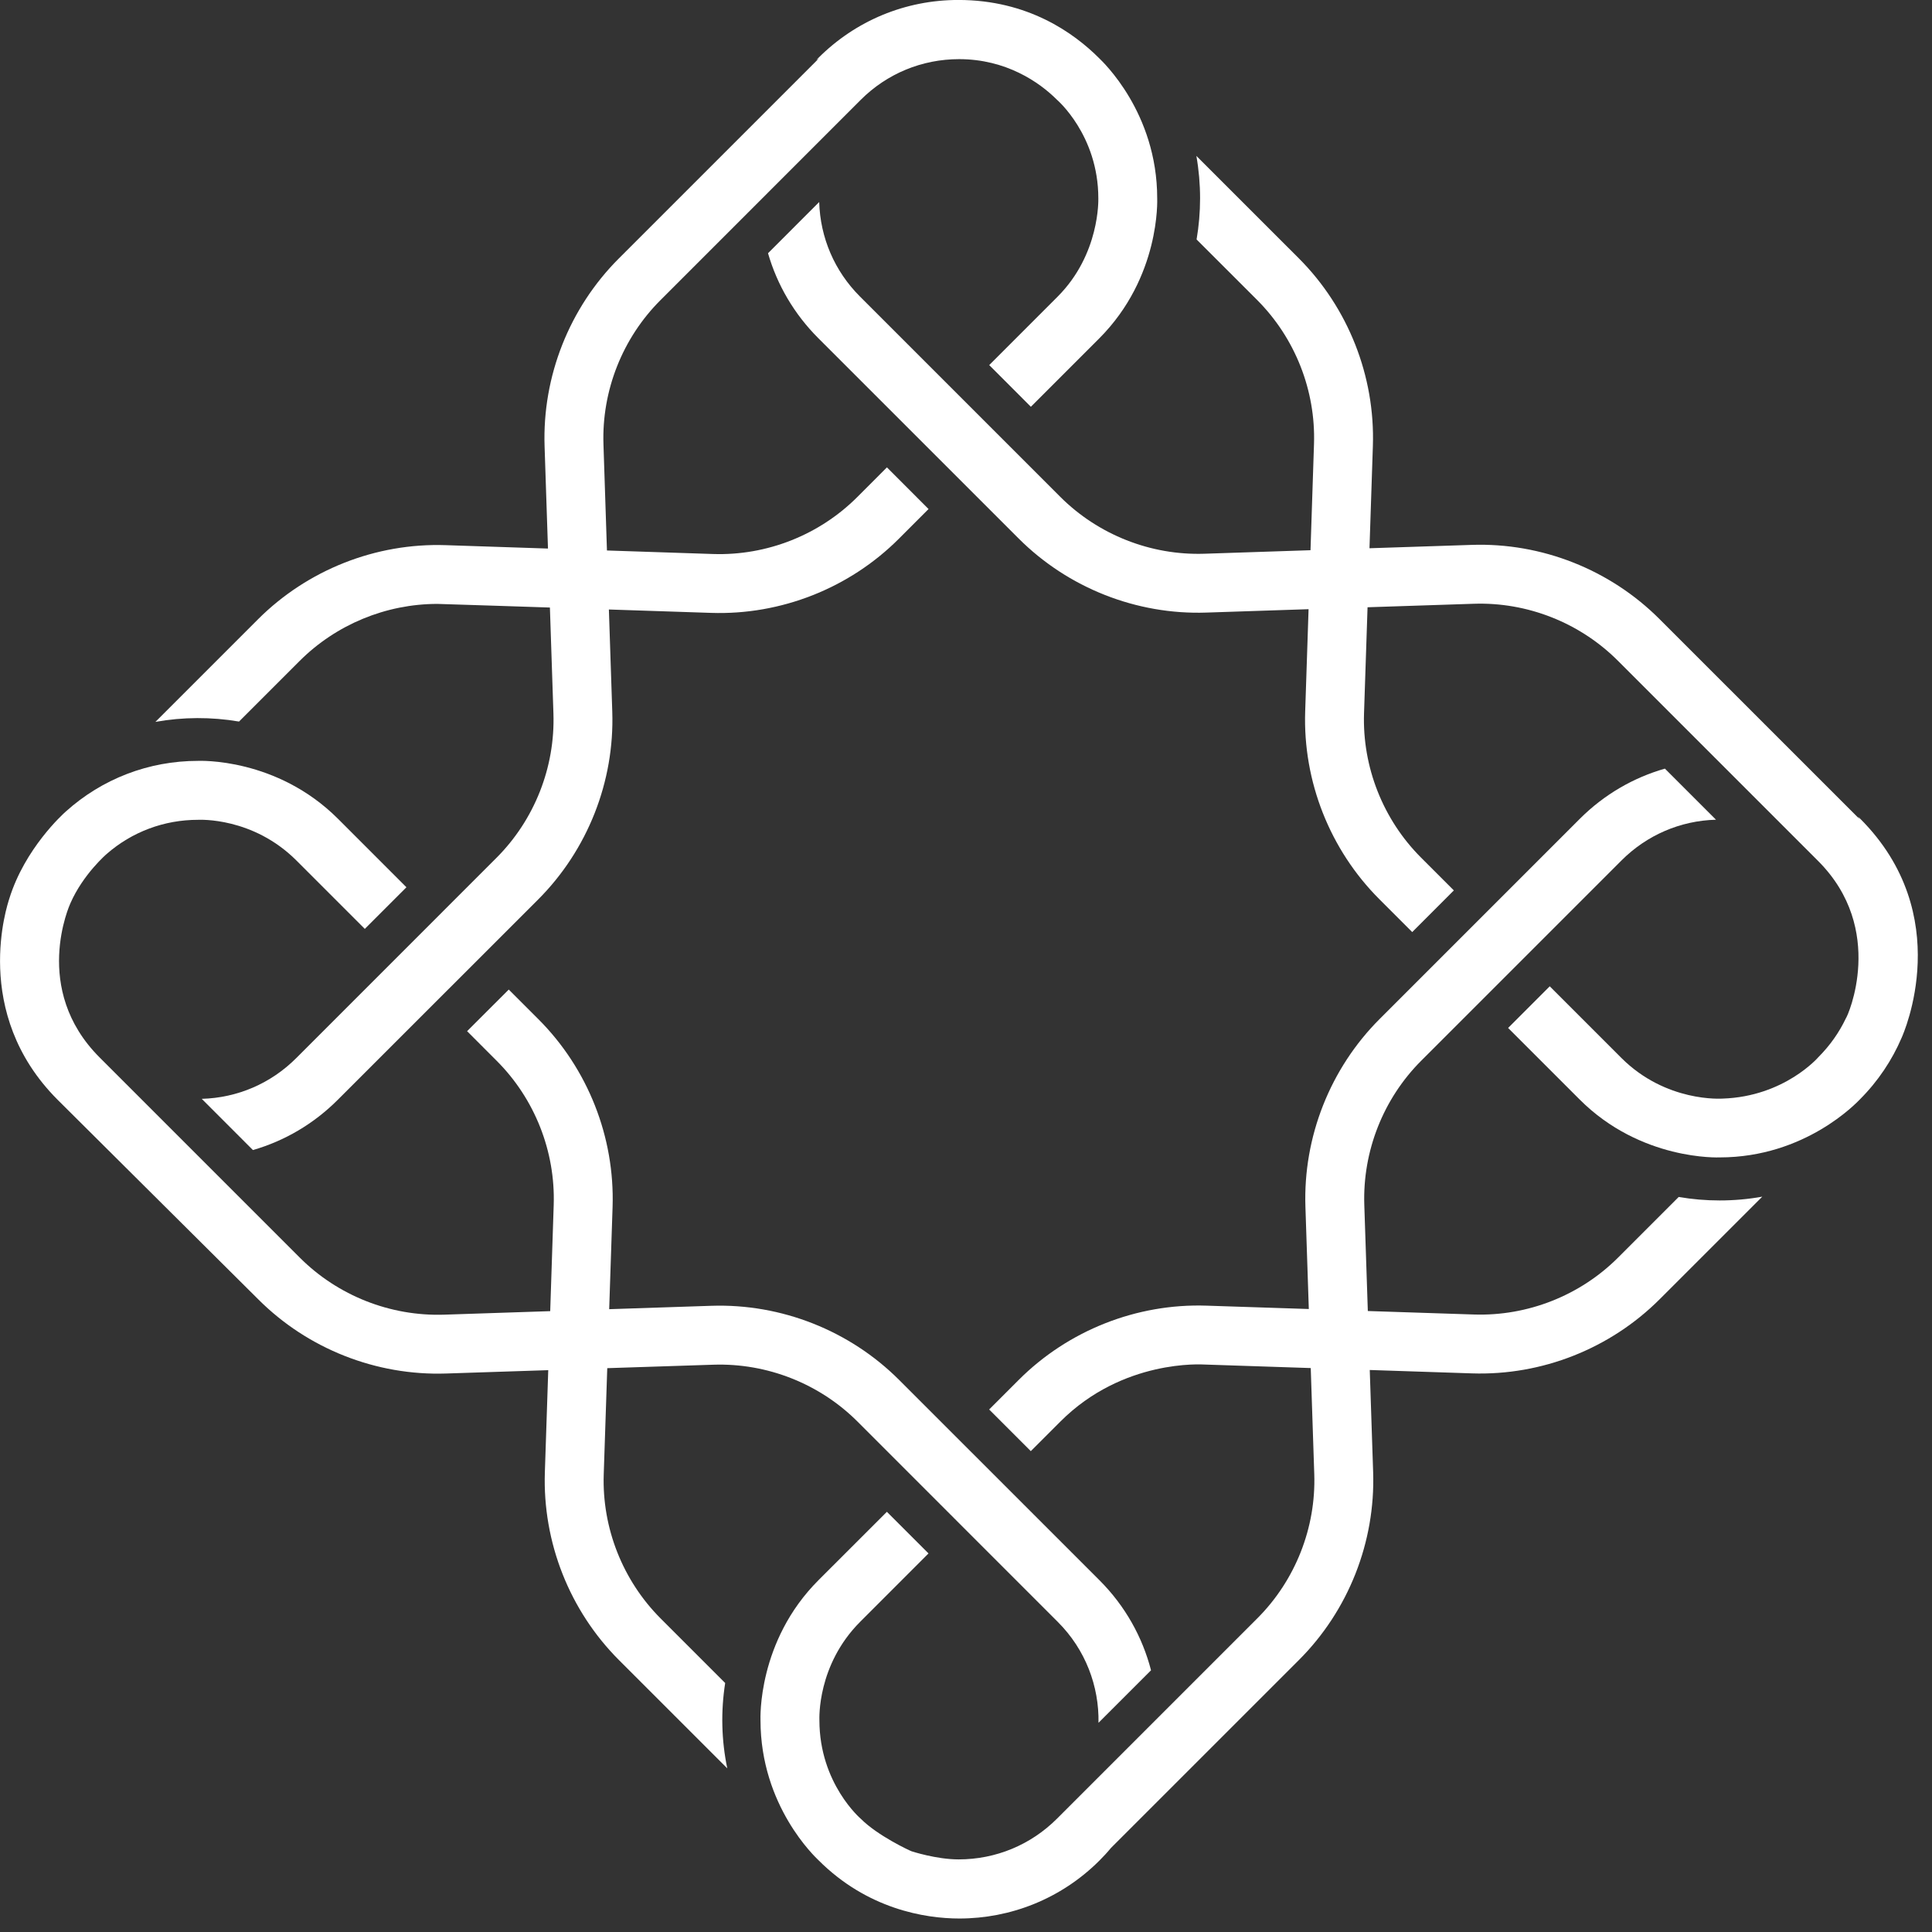 <svg width="57" height="57" viewBox="0 0 57 57" fill="none" xmlns="http://www.w3.org/2000/svg">
<rect x="0" y="0" width="57" height="57" fill="#333333" stroke="none"/>
<path d="M21.395 49.654L19.492 47.751C18.372 46.63 17.759 45.08 17.812 43.496L17.916 40.365L21.047 40.263C22.63 40.211 24.18 40.822 25.3 41.942L31.209 47.852C32.028 48.67 32.429 49.752 32.409 50.828L33.959 49.279C33.707 48.304 33.199 47.383 32.438 46.622L26.529 40.714C25.07 39.255 23.05 38.457 20.988 38.525L17.973 38.625L18.073 35.61C18.141 33.547 17.343 31.529 15.885 30.07L15.01 29.195L13.781 30.423L14.656 31.299C15.776 32.419 16.388 33.969 16.336 35.552L16.233 38.683L13.102 38.787C11.518 38.838 9.968 38.227 8.848 37.107L2.938 31.197C0.919 29.178 2.063 26.682 2.077 26.649C2.454 25.788 3.148 25.194 3.148 25.194C3.895 24.542 4.842 24.187 5.843 24.187C5.876 24.187 7.457 24.099 8.747 25.389L10.763 27.405L11.991 26.177L9.976 24.161C8.159 22.344 5.876 22.448 5.843 22.448C4.387 22.448 3.014 22.977 1.94 23.944C1.86 24.015 0.733 25.03 0.274 26.515C0.226 26.671 -0.871 29.876 1.701 32.448C1.838 32.584 7.62 38.335 7.62 38.335C9.078 39.794 11.098 40.591 13.159 40.523L16.175 40.424L16.075 43.439C16.007 45.502 16.804 47.52 18.263 48.979L21.457 52.172C21.284 51.343 21.264 50.489 21.395 49.654Z" fill="white"/>
<path d="M7.052 21.288L8.84 19.5C9.916 18.425 11.388 17.817 12.906 17.817C12.977 17.817 16.224 17.924 16.224 17.924L16.328 21.055C16.38 22.638 15.768 24.188 14.647 25.309L8.739 31.218C7.991 31.966 7.005 32.39 5.952 32.419L7.462 33.93C8.399 33.66 9.258 33.156 9.967 32.446L15.877 26.538C17.335 25.078 18.133 23.06 18.064 20.997L17.964 17.982L20.981 18.082C23.041 18.151 25.062 17.353 26.52 15.894L27.395 15.018L26.167 13.789L25.292 14.665C24.172 15.785 22.621 16.397 21.038 16.345L17.907 16.241L17.804 13.111C17.751 11.527 18.364 9.977 19.484 8.857L25.393 2.947C26.168 2.172 27.2 1.745 28.297 1.745C29.68 1.745 30.662 2.422 31.179 2.939C31.179 2.939 32.404 3.981 32.404 5.851C32.404 5.886 32.454 7.502 31.2 8.755L29.185 10.771L30.414 12.001L32.43 9.985C34.239 8.173 34.141 5.885 34.141 5.851C34.141 3.316 32.519 1.809 32.43 1.719C31.678 0.967 30.324 -0.001 28.275 -0.001C26.714 -0.001 25.246 0.607 24.142 1.711C24.022 1.831 24.164 1.719 24.164 1.719L18.255 7.628C16.796 9.087 15.998 11.107 16.067 13.168L16.167 16.184L13.151 16.084C11.089 16.014 9.069 16.814 7.611 18.272L4.585 21.298C5.399 21.152 6.236 21.149 7.052 21.288Z" fill="white"/>
<path d="M54.878 24.151C54.758 24.031 54.87 24.173 54.87 24.173L48.96 18.264C47.502 16.805 45.482 16.006 43.421 16.076L40.404 16.175L40.504 13.159C40.573 11.098 39.775 9.078 38.317 7.619L35.297 4.6C35.369 5.009 35.406 5.428 35.406 5.852C35.406 6.262 35.371 6.668 35.303 7.065L37.087 8.848C38.208 9.969 38.82 11.519 38.767 13.102L38.664 16.233L35.533 16.337C33.951 16.389 32.4 15.777 31.279 14.656L25.371 8.748C24.623 8 24.199 7.014 24.169 5.96L22.659 7.471C22.929 8.408 23.433 9.267 24.142 9.977L30.051 15.885C31.509 17.344 33.53 18.143 35.591 18.073L38.607 17.973L38.507 20.989C38.438 23.051 39.236 25.07 40.695 26.529L41.665 27.499L42.893 26.27L41.924 25.301C40.804 24.18 40.191 22.63 40.243 21.046L40.347 17.916L43.478 17.813C45.06 17.759 46.611 18.372 47.732 19.493L53.64 25.401C55.661 27.422 54.511 29.993 54.458 30.045C54.457 30.046 54.457 30.047 54.457 30.048C54.258 30.466 53.986 30.85 53.649 31.188C53.649 31.188 52.65 32.351 50.824 32.412C50.795 32.413 49.154 32.531 47.832 31.209L45.722 29.099L44.494 30.328L46.604 32.438C48.414 34.25 50.717 34.147 50.736 34.147C53.268 34.147 54.786 32.522 54.87 32.438C55.41 31.898 55.822 31.277 56.105 30.615C56.158 30.491 57.722 26.994 54.878 24.151Z" fill="white"/>
<path d="M49.527 35.314L47.739 37.102C46.619 38.222 45.069 38.834 43.485 38.782L40.355 38.679L40.251 35.548C40.199 33.965 40.81 32.414 41.931 31.294L47.84 25.385C48.589 24.636 49.574 24.213 50.627 24.184L49.12 22.677C48.2 22.94 47.334 23.434 46.611 24.156L40.702 30.065C39.244 31.524 38.445 33.544 38.514 35.605L38.614 38.62L35.598 38.521C33.537 38.452 31.517 39.251 30.058 40.709L29.183 41.584L30.412 42.813L31.287 41.938C33.13 40.094 35.474 40.256 35.54 40.258L38.671 40.362L38.775 43.492C38.828 45.075 38.215 46.626 37.095 47.746L31.186 53.655C30.411 54.43 29.379 54.858 28.282 54.858C27.621 54.858 26.898 54.619 26.896 54.619C26.828 54.595 25.895 54.159 25.4 53.663C25.4 53.663 24.175 52.625 24.175 50.751C24.175 50.717 24.1 49.126 25.379 47.847L27.394 45.831L26.166 44.603L24.149 46.619C22.34 48.427 22.437 50.719 22.437 50.751C22.437 53.286 24.059 54.794 24.149 54.883C25.588 56.322 27.288 56.602 28.304 56.602C29.801 56.602 31.297 56.031 32.437 54.892C32.557 54.772 32.671 54.649 32.777 54.52L38.323 48.975C39.783 47.515 40.58 45.496 40.512 43.434L40.412 40.419L43.427 40.519C45.489 40.588 47.509 39.789 48.967 38.33L51.993 35.305C51.577 35.38 51.156 35.417 50.735 35.417C50.331 35.417 49.926 35.383 49.527 35.314Z" fill="white"/>
</svg>
